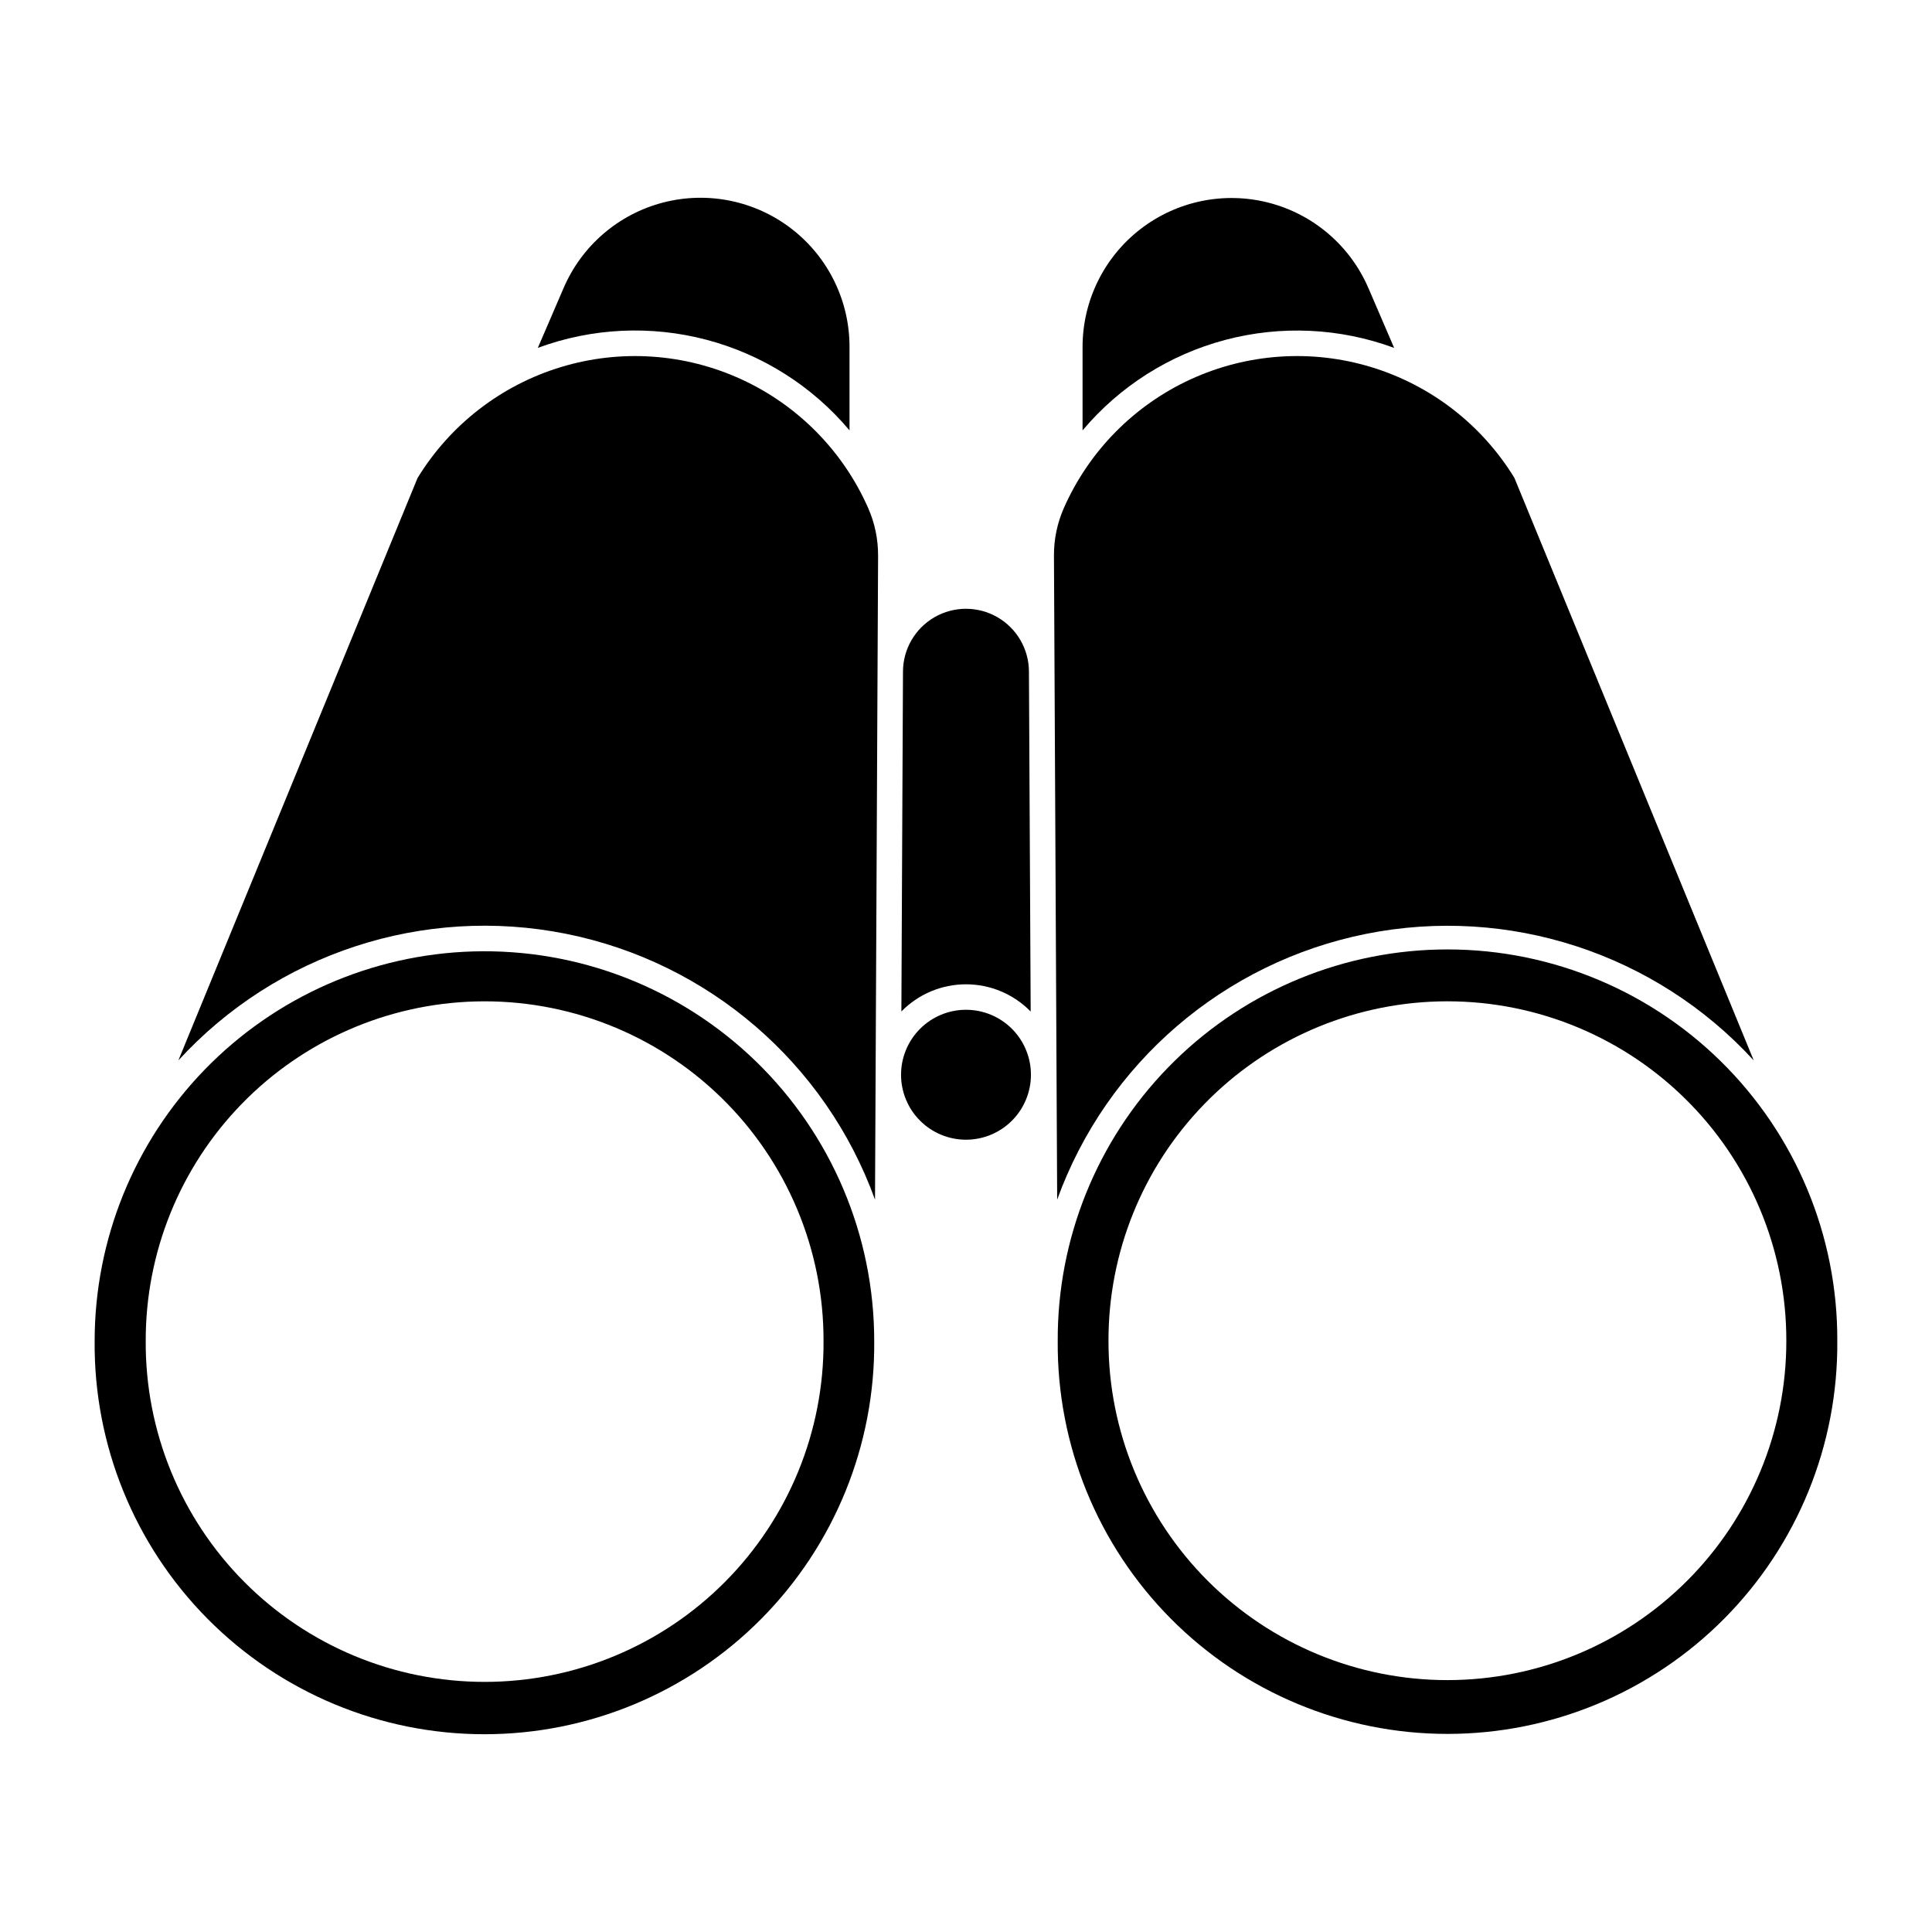 <?xml version="1.0" encoding="UTF-8"?>
<!-- Uploaded to: SVG Repo, www.svgrepo.com, Generator: SVG Repo Mixer Tools -->
<svg fill="#000000" width="800px" height="800px" version="1.1" viewBox="144 144 512 512" xmlns="http://www.w3.org/2000/svg">
 <g>
  <path d="m269.36 396.14c-26.863 0.789-52.359 12.012-71.078 31.289-18.723 19.277-29.195 45.09-29.199 71.961-0.238 27.551 10.539 54.059 29.938 73.625 19.398 19.566 45.809 30.574 73.359 30.574 27.555 0 53.965-11.008 73.363-30.574 19.398-19.566 30.176-46.074 29.934-73.625 0-27.918-11.305-54.648-31.332-74.098-20.027-19.453-47.078-29.969-74.984-29.152zm0.656 13.254c24.266-0.652 47.766 8.547 65.141 25.5s27.148 40.219 27.09 64.496c0.137 23.91-9.266 46.887-26.125 63.84-16.855 16.957-39.781 26.488-63.688 26.488-23.91 0-46.832-9.531-63.691-26.488-16.859-16.953-26.262-39.93-26.125-63.84-0.055-23.438 9.055-45.969 25.383-62.785 16.332-16.812 38.586-26.578 62.016-27.211z"/>
  <path d="m525.07 395.64c-27.031 0.664-52.727 11.902-71.566 31.301-18.836 19.395-29.32 45.406-29.195 72.445-0.219 27.539 10.566 54.023 29.965 73.574 19.395 19.547 45.793 30.543 73.332 30.543s53.938-10.996 73.332-30.543c19.395-19.551 30.184-46.035 29.965-73.574 0.129-27.918-11.051-54.699-30.984-74.242-19.938-19.543-46.938-30.188-74.848-29.504zm0.094 13.75c24.27-0.652 47.766 8.547 65.141 25.5s27.148 40.219 27.09 64.496c0.012 23.828-9.445 46.684-26.293 63.539-16.844 16.852-39.695 26.32-63.523 26.32s-46.68-9.469-63.527-26.32c-16.844-16.855-26.305-39.711-26.293-63.539-0.055-23.441 9.055-45.973 25.387-62.789 16.332-16.812 38.59-26.578 62.02-27.207z"/>
  <path d="m417.21 428.82c0-4.566-1.812-8.945-5.039-12.176-3.227-3.227-7.606-5.043-12.172-5.043s-8.945 1.816-12.172 5.043c-3.227 3.231-5.039 7.609-5.039 12.176 0 4.566 1.812 8.945 5.039 12.172 3.227 3.231 7.606 5.043 12.172 5.043s8.945-1.812 12.172-5.043c3.227-3.227 5.039-7.606 5.039-12.172z"/>
  <path d="m254.67 270.64-63.402 154.38c26.008-28.379 64.957-41.105 102.7-33.562 37.75 7.547 68.812 34.266 81.918 70.465l0.816-170.65h-0.004c0.027-4.32-0.855-8.598-2.59-12.559-6.648-15.129-18.617-27.293-33.637-34.191-15.02-6.898-32.047-8.047-47.855-3.234-15.812 4.812-29.309 15.254-37.938 29.352z"/>
  <path d="m286.53 236.19 6.832-15.867v0.004c4.82-11.23 14.566-19.598 26.398-22.66 11.832-3.059 24.414-0.469 34.074 7.016 9.66 7.484 15.309 19.023 15.297 31.242v22.125c-9.844-11.703-23.059-20.078-37.844-23.992-14.781-3.91-30.414-3.168-44.758 2.133z"/>
  <path d="m545.33 270.64c-8.629-14.094-22.125-24.539-37.934-29.352-15.812-4.812-32.84-3.66-47.855 3.234-15.02 6.898-26.988 19.062-33.641 34.191-1.734 3.961-2.617 8.238-2.59 12.559l0.852 170.65c13.105-36.188 44.164-62.898 81.906-70.445 37.738-7.543 76.68 5.176 102.69 33.543z"/>
  <path d="m430.89 235.93v22.125c9.844-11.695 23.055-20.07 37.832-23.98 14.777-3.914 30.402-3.172 44.742 2.121l-6.828-15.867v0.004c-4.832-11.211-14.578-19.555-26.395-22.605-11.82-3.051-24.387-0.465-34.039 7.008-9.652 7.473-15.305 18.988-15.312 31.195z"/>
  <path d="m417.14 412.05-0.461-90.023c0-5.965-3.18-11.473-8.344-14.457-5.164-2.981-11.527-2.981-16.691 0-5.164 2.984-8.344 8.492-8.344 14.457l-0.426 90.023c4.508-4.606 10.68-7.199 17.125-7.199 6.441 0 12.613 2.594 17.121 7.199z"/>
 </g>
</svg>